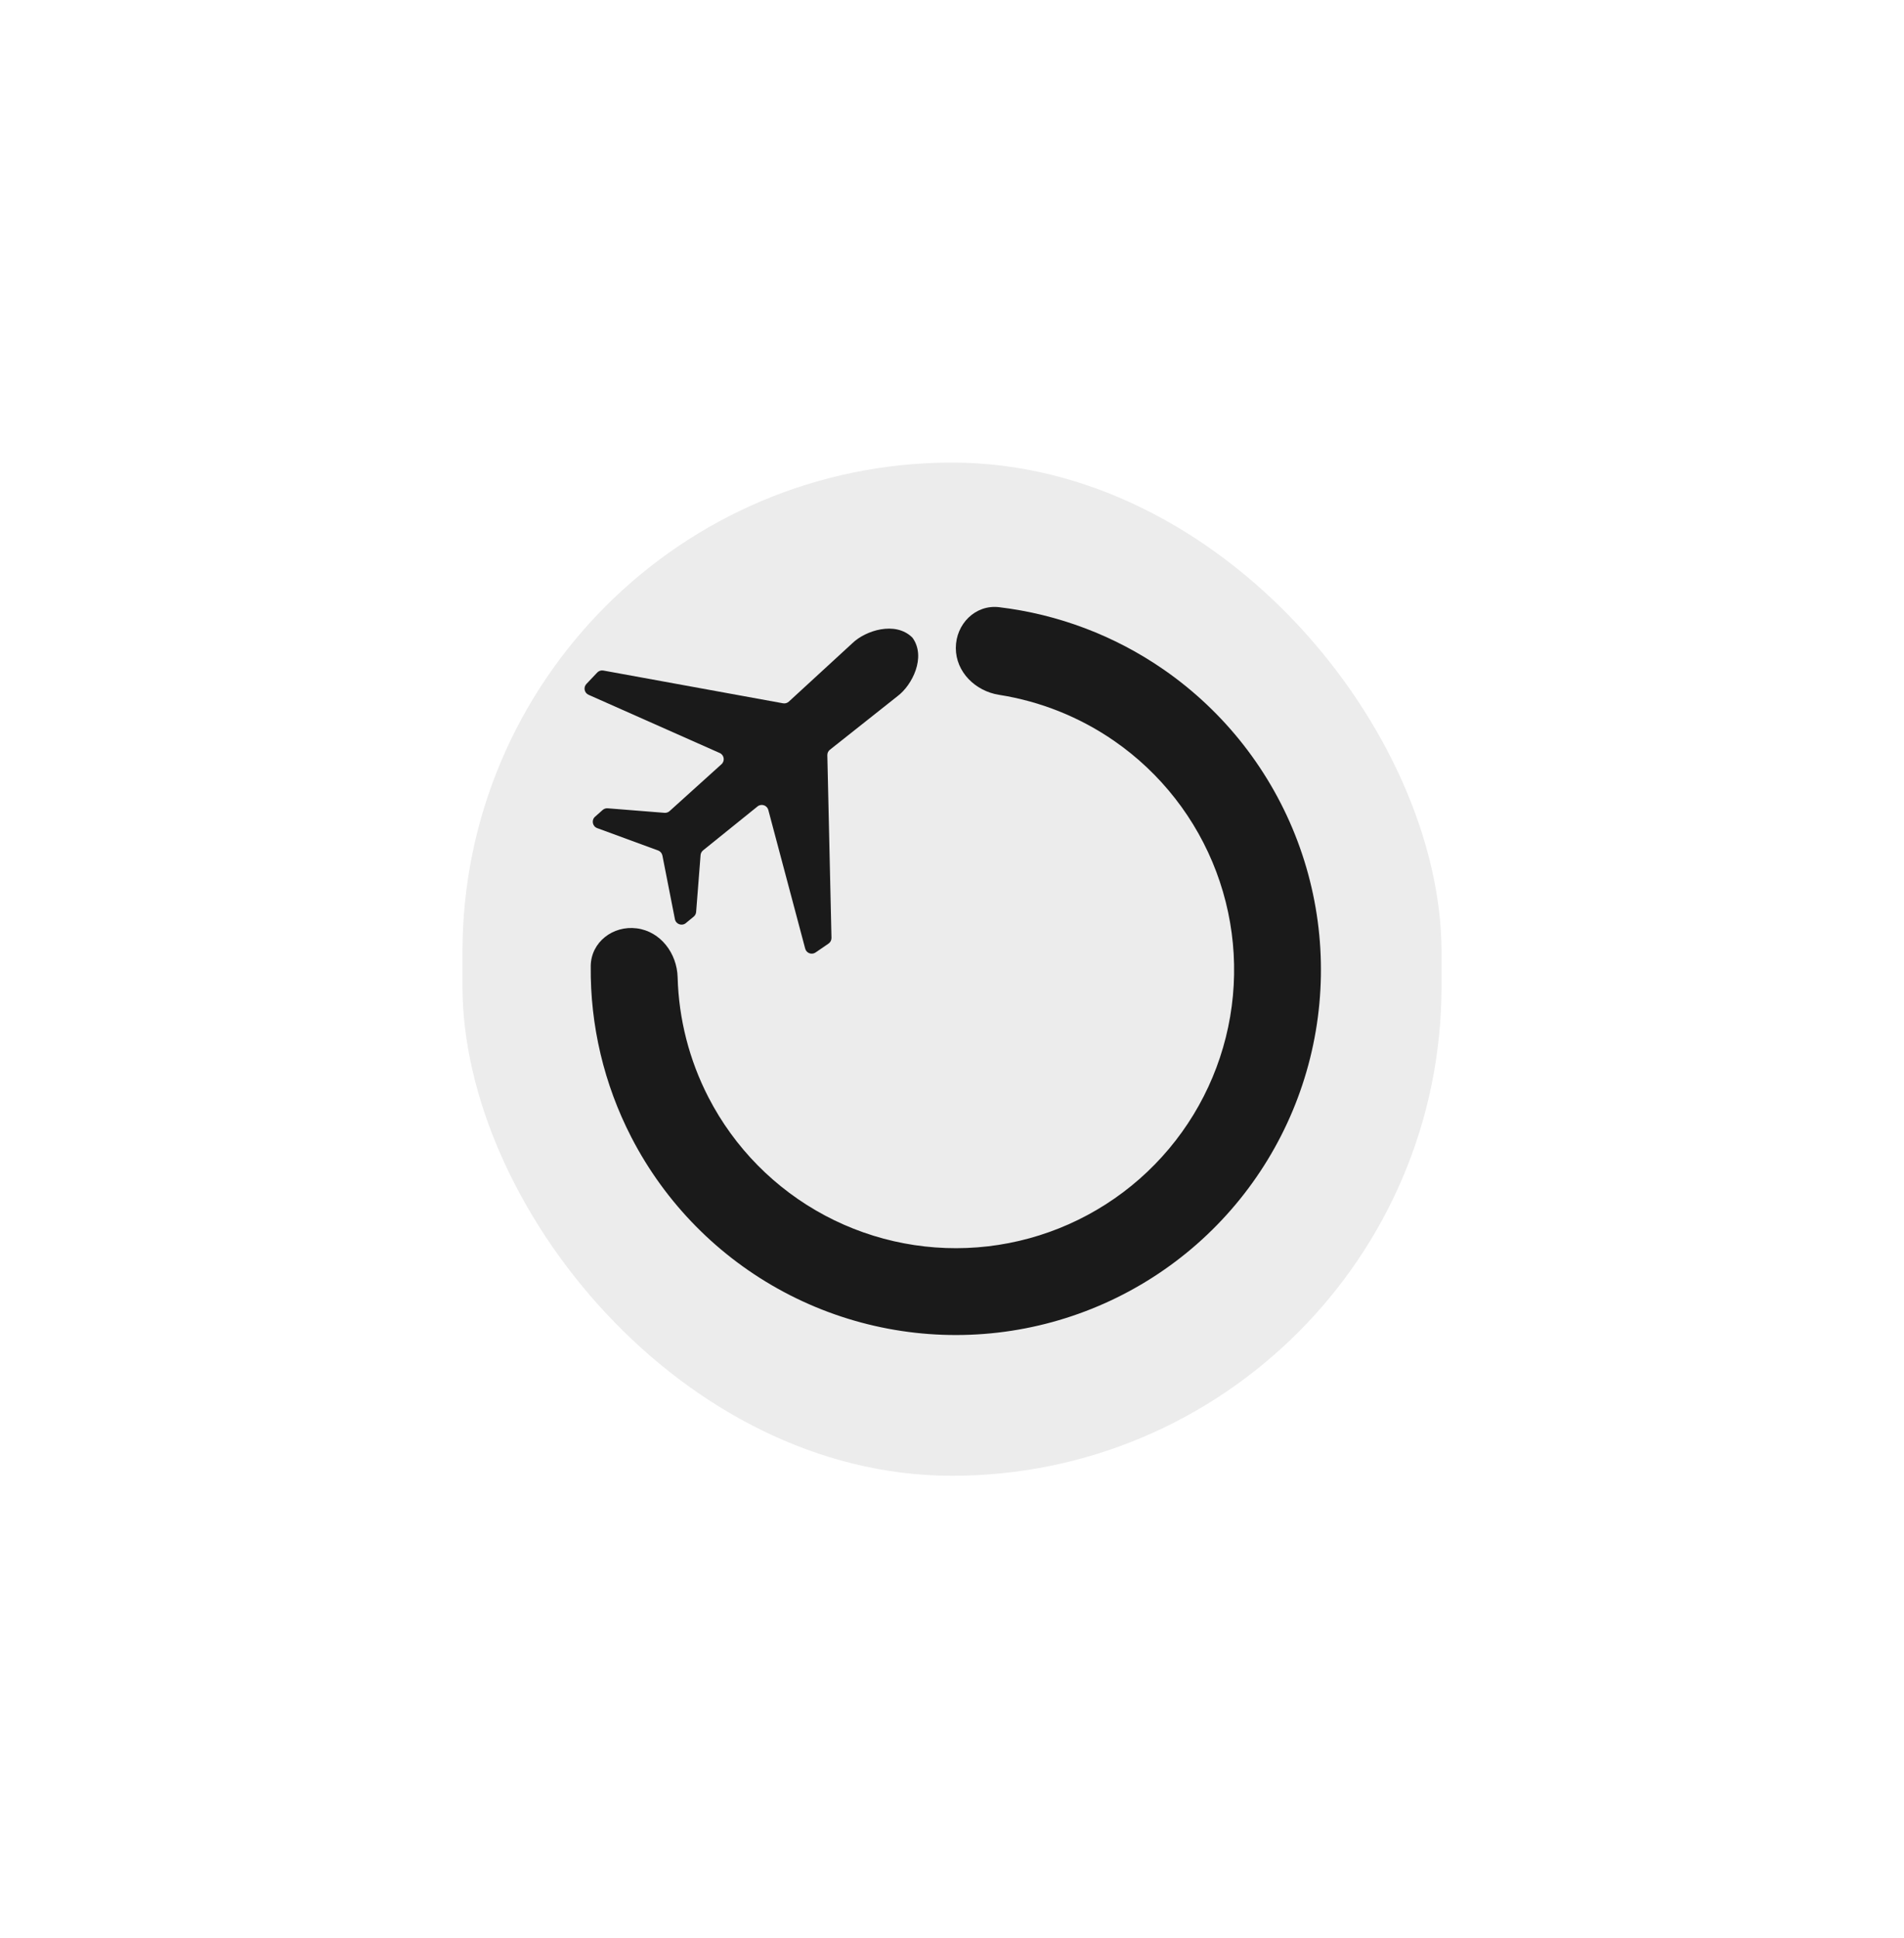 <svg width="1408" height="1433" viewBox="0 0 1408 1433" fill="none" xmlns="http://www.w3.org/2000/svg">
<g opacity="0.5" filter="url(#filter0_f_70_1993)">
<rect x="342" y="342" width="724" height="749.044" rx="362" fill="black" fill-opacity="0.15"/>
</g>
<g filter="url(#filter1_i_70_1993)">
<path d="M714.5 479.1C714.5 461.372 728.922 446.803 746.525 448.906C790.039 454.104 831.806 469.84 868.111 494.955C913.25 526.183 947.799 570.425 967.155 621.787C986.51 673.148 989.753 729.189 976.45 782.44C963.146 835.692 933.929 883.623 892.693 919.848C851.457 956.072 800.159 978.869 745.638 985.199C691.116 991.528 635.961 981.091 587.522 955.278C539.083 929.465 499.661 889.502 474.511 840.715C454.284 801.477 444.061 758.031 444.514 714.209C444.697 696.482 461.003 684.058 478.583 686.342V686.342C496.164 688.627 508.299 704.783 508.773 722.505C509.597 753.304 517.332 783.67 531.575 811.299C550.745 848.485 580.793 878.946 617.714 898.621C654.635 918.297 696.676 926.252 738.234 921.428C779.792 916.603 818.892 899.227 850.323 871.616C881.755 844.004 904.024 807.47 914.164 766.88C924.304 726.291 921.833 683.575 907.08 644.426C892.326 605.277 865.992 571.554 831.586 547.752C806.023 530.068 776.907 518.484 746.47 513.698C728.957 510.944 714.5 496.828 714.5 479.1V479.1Z" fill="#1A1A1A"/>
</g>
<g filter="url(#filter2_i_70_1993)">
<path d="M603.111 701.34C603.999 704.676 607.919 706.131 610.768 704.18L620.369 697.606C621.763 696.651 622.581 695.057 622.543 693.367L619.479 558.332C619.444 556.766 620.145 555.273 621.373 554.3L671.571 514.528C682.234 506.432 692.588 485.977 682.657 471.757C682.506 471.541 682.33 471.335 682.14 471.152C669.652 459.104 647.823 466.119 638.155 475.382L591 518.715C589.846 519.776 588.262 520.234 586.72 519.953L453.837 495.732C452.175 495.429 450.471 495.986 449.31 497.214L441.31 505.664C438.937 508.171 439.758 512.271 442.913 513.672L539.894 556.706C543.202 558.174 543.903 562.562 541.217 564.987L502.812 599.661C501.791 600.582 500.435 601.043 499.064 600.933L457.041 597.583C455.687 597.475 454.346 597.923 453.329 598.824L447.707 603.803C444.875 606.312 445.748 610.936 449.3 612.24L494.327 628.767C495.966 629.369 497.173 630.782 497.51 632.496L506.767 679.563C507.498 683.275 511.927 684.863 514.849 682.46L520.649 677.691C521.698 676.827 522.352 675.574 522.458 674.219L525.744 632.189C525.851 630.818 526.519 629.551 527.59 628.687L567.861 596.203C570.678 593.931 574.901 595.311 575.832 598.809L603.111 701.34Z" fill="#1A1A1A"/>
</g>
<defs>
<filter id="filter0_f_70_1993" x="0.49" y="0.49" width="1407.02" height="1432.06" filterUnits="userSpaceOnUse" color-interpolation-filters="sRGB">
<feFlood flood-opacity="0" result="BackgroundImageFix"/>
<feBlend mode="normal" in="SourceGraphic" in2="BackgroundImageFix" result="shape"/>
<feGaussianBlur stdDeviation="170.755" result="effect1_foregroundBlur_70_1993"/>
</filter>
<filter id="filter1_i_70_1993" x="436.83" y="448.703" width="547.67" height="538.297" filterUnits="userSpaceOnUse" color-interpolation-filters="sRGB">
<feFlood flood-opacity="0" result="BackgroundImageFix"/>
<feBlend mode="normal" in="SourceGraphic" in2="BackgroundImageFix" result="shape"/>
<feColorMatrix in="SourceAlpha" type="matrix" values="0 0 0 0 0 0 0 0 0 0 0 0 0 0 0 0 0 0 127 0" result="hardAlpha"/>
<feOffset dx="-7.67"/>
<feGaussianBlur stdDeviation="7.095"/>
<feComposite in2="hardAlpha" operator="arithmetic" k2="-1" k3="1"/>
<feColorMatrix type="matrix" values="0 0 0 0 0 0 0 0 0 0 0 0 0 0 0 0 0 0 1 0"/>
<feBlend mode="normal" in2="shape" result="effect1_innerShadow_70_1993"/>
</filter>
<filter id="filter2_i_70_1993" x="432.271" y="464.753" width="254.397" height="240.305" filterUnits="userSpaceOnUse" color-interpolation-filters="sRGB">
<feFlood flood-opacity="0" result="BackgroundImageFix"/>
<feBlend mode="normal" in="SourceGraphic" in2="BackgroundImageFix" result="shape"/>
<feColorMatrix in="SourceAlpha" type="matrix" values="0 0 0 0 0 0 0 0 0 0 0 0 0 0 0 0 0 0 127 0" result="hardAlpha"/>
<feOffset dx="-7.67"/>
<feGaussianBlur stdDeviation="7.095"/>
<feComposite in2="hardAlpha" operator="arithmetic" k2="-1" k3="1"/>
<feColorMatrix type="matrix" values="0 0 0 0 0 0 0 0 0 0 0 0 0 0 0 0 0 0 1 0"/>
<feBlend mode="normal" in2="shape" result="effect1_innerShadow_70_1993"/>
</filter>
</defs>
</svg>
